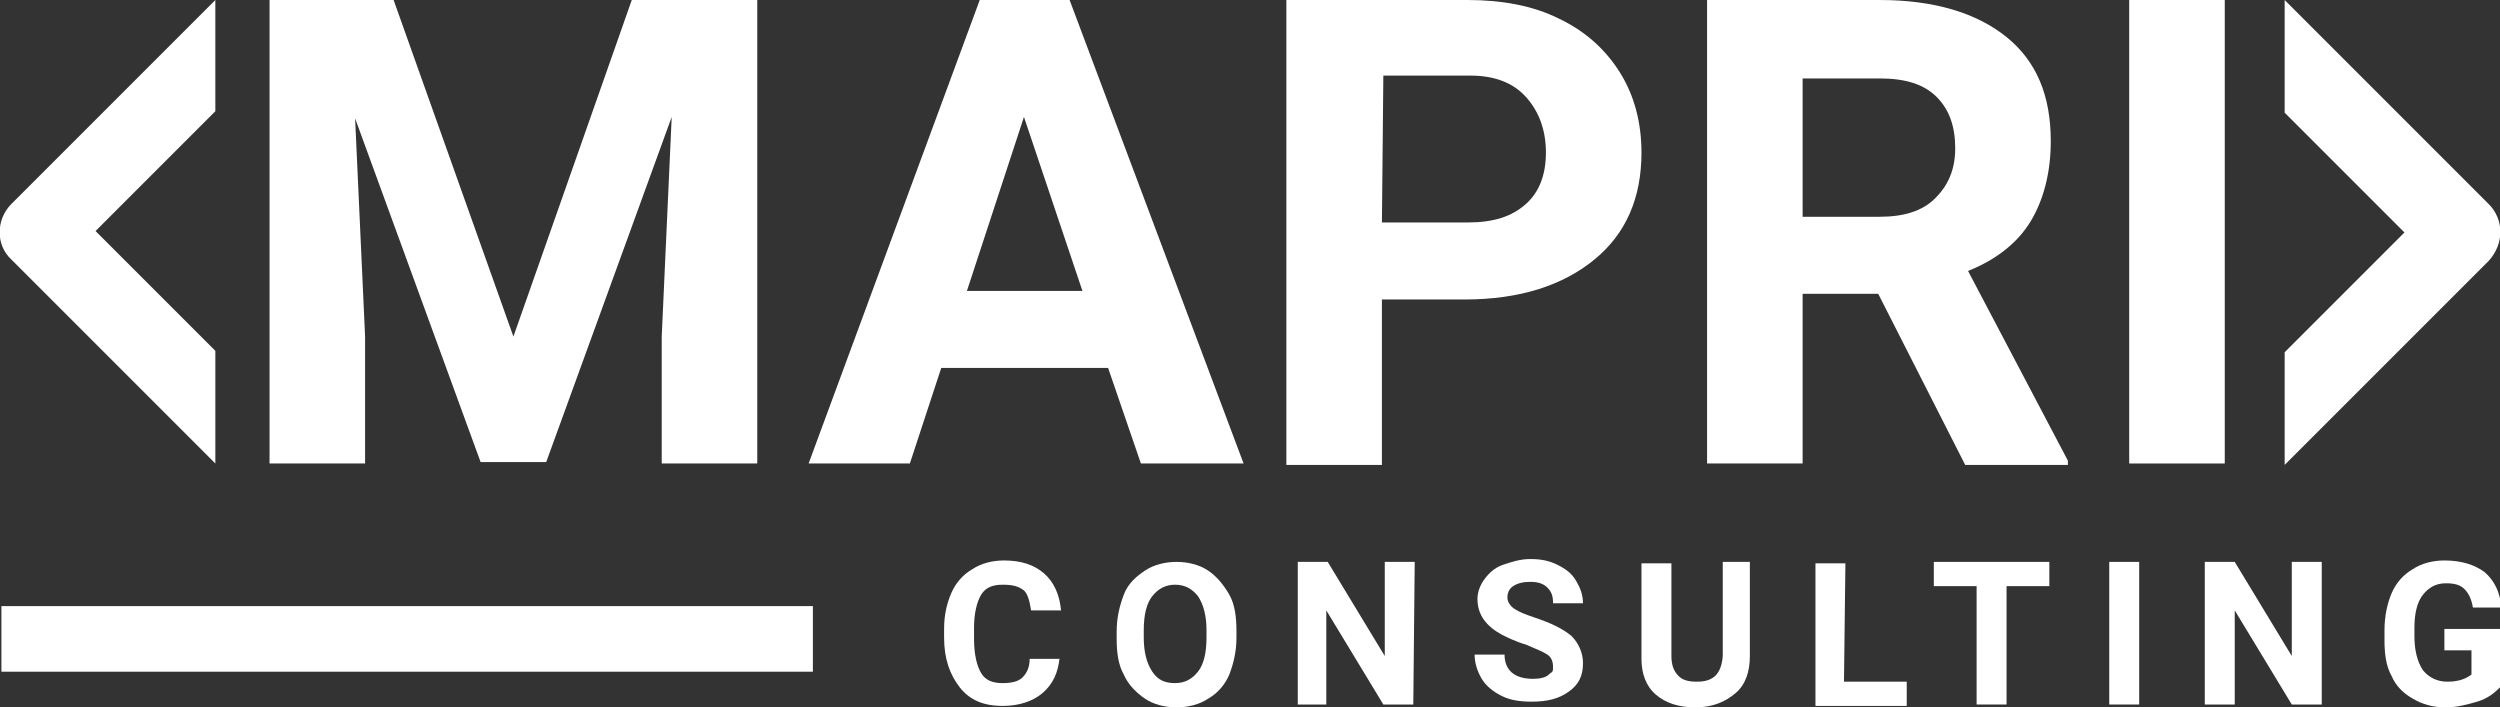 <?xml version="1.0" encoding="utf-8"?>
<!-- Generator: Adobe Illustrator 27.5.0, SVG Export Plug-In . SVG Version: 6.00 Build 0)  -->
<svg version="1.1" id="Ebene_1" xmlns="http://www.w3.org/2000/svg" xmlns:xlink="http://www.w3.org/1999/xlink" x="0px" y="0px"
	 viewBox="0 0 175.3 49.6" style="enable-background:new 0 0 175.3 49.6;" xml:space="preserve">
<rect x="0" y="0" width="175.3" height="49.6" fill="#333333" stroke="none"/>
<style type="text/css">
	.st0{enable-background:new    ;}
	.st1{fill:#FFFFFF;}
</style>
<g id="Ebene_2_00000083074975390752503130000018443666524061880730_">
	<g id="Ebene_1-2">
		<g class="st0">
			<path class="st1" d="M27.6,0L36,23.6L44.3,0h8.8v32.5h-6.7v-8.9l0.7-15.4l-8.8,24.2h-4.6L24.9,8.3l0.7,15.3v8.9h-6.7V0H27.6z"/>
		</g>
		<g class="st0">
			<path class="st1" d="M77.7,25.8H66l-2.2,6.7h-7.1L68.7,0H75l12.2,32.5H80L77.7,25.8z M67.8,20.4h8.1L71.8,8.2L67.8,20.4z"/>
			<path class="st1" d="M96.9,21.1v11.5h-6.7V0h12.7c2.4,0,4.6,0.4,6.4,1.3c1.9,0.9,3.3,2.2,4.3,3.8s1.5,3.5,1.5,5.6
				c0,3.2-1.1,5.7-3.3,7.5s-5.2,2.8-9.1,2.8h-5.8V21.1z M96.9,15.6h6c1.8,0,3.1-0.4,4.1-1.3c0.9-0.8,1.4-2,1.4-3.6s-0.5-2.9-1.4-3.9
				s-2.2-1.5-3.9-1.5H97L96.9,15.6L96.9,15.6z"/>
			<path class="st1" d="M131.7,20.6h-5.3v11.9h-6.7V0h12.1c3.8,0,6.8,0.9,8.9,2.6c2.1,1.7,3.1,4.1,3.1,7.3c0,2.2-0.5,4.1-1.4,5.6
				S140,18.2,138,19l7,13.3v0.3h-7.2L131.7,20.6z M126.4,15.2h5.4c1.7,0,3-0.4,3.9-1.3c0.9-0.9,1.4-2,1.4-3.5s-0.4-2.7-1.3-3.6
				c-0.9-0.9-2.2-1.3-4-1.3h-5.4L126.4,15.2L126.4,15.2z"/>
			<path class="st1" d="M156,32.5h-6.7V0h6.7V32.5z"/>
		</g>
		<g class="st0">
			<path class="st1" d="M74.3,46.1c-0.1,1.1-0.5,1.9-1.2,2.5s-1.7,0.9-2.8,0.9c-1.3,0-2.3-0.4-3-1.3c-0.7-0.9-1.1-2-1.1-3.5v-0.6
				c0-1,0.2-1.8,0.5-2.5s0.8-1.3,1.5-1.7c0.6-0.4,1.4-0.6,2.2-0.6c1.2,0,2.1,0.3,2.8,0.9c0.7,0.6,1.1,1.5,1.2,2.6h-2.1
				c-0.1-0.6-0.2-1.1-0.5-1.4C71.4,41.1,71,41,70.3,41s-1.2,0.2-1.5,0.7S68.3,43,68.3,44v0.8c0,1.1,0.2,1.9,0.5,2.4s0.8,0.7,1.5,0.7
				c0.6,0,1.1-0.1,1.4-0.4c0.3-0.3,0.5-0.7,0.5-1.3h2.1V46.1z"/>
			<path class="st1" d="M86.7,44.7c0,1-0.2,1.8-0.5,2.6c-0.3,0.7-0.8,1.3-1.5,1.7c-0.6,0.4-1.4,0.6-2.2,0.6c-0.8,0-1.6-0.2-2.2-0.6
				c-0.6-0.4-1.2-1-1.5-1.7c-0.4-0.7-0.5-1.6-0.5-2.5v-0.5c0-1,0.2-1.8,0.5-2.6s0.9-1.3,1.5-1.7s1.4-0.6,2.2-0.6s1.6,0.2,2.2,0.6
				c0.6,0.4,1.1,1,1.5,1.7s0.5,1.6,0.5,2.6V44.7z M84.6,44.2c0-1-0.2-1.8-0.6-2.4c-0.4-0.5-0.9-0.8-1.6-0.8s-1.2,0.3-1.6,0.8
				s-0.6,1.3-0.6,2.4v0.5c0,1,0.2,1.8,0.6,2.4c0.4,0.6,0.9,0.8,1.6,0.8s1.2-0.3,1.6-0.8s0.6-1.3,0.6-2.4V44.2z"/>
			<path class="st1" d="M99.1,49.4H97l-4-6.6v6.6h-2v-10h2.1l4,6.6v-6.6h2.1L99.1,49.4L99.1,49.4z"/>
			<path class="st1" d="M108.9,46.8c0-0.4-0.1-0.7-0.4-0.9s-0.8-0.4-1.5-0.7c-0.7-0.2-1.3-0.5-1.7-0.7c-1.1-0.6-1.7-1.4-1.7-2.5
				c0-0.5,0.2-1,0.5-1.4s0.7-0.8,1.3-1c0.6-0.2,1.2-0.4,1.9-0.4c0.7,0,1.3,0.1,1.9,0.4s1,0.6,1.3,1.1s0.5,1,0.5,1.6h-2.1
				c0-0.5-0.1-0.8-0.4-1.1s-0.7-0.4-1.2-0.4s-0.9,0.1-1.2,0.3c-0.3,0.2-0.4,0.5-0.4,0.8s0.2,0.6,0.5,0.8s0.8,0.4,1.4,0.6
				c1.2,0.4,2,0.8,2.6,1.3c0.5,0.5,0.8,1.2,0.8,1.9c0,0.9-0.3,1.5-1,2s-1.5,0.7-2.6,0.7c-0.8,0-1.5-0.1-2.1-0.4
				c-0.6-0.3-1.1-0.7-1.4-1.2s-0.5-1.1-0.5-1.7h2.1c0,1.1,0.7,1.7,2,1.7c0.5,0,0.9-0.1,1.1-0.3S108.9,47.2,108.9,46.8z"/>
			<path class="st1" d="M122.7,39.4V46c0,1.1-0.3,2-1,2.6s-1.6,1-2.8,1c-1.2,0-2.1-0.3-2.8-0.9c-0.7-0.6-1-1.5-1-2.5v-6.7h2.1V46
				c0,0.7,0.2,1.1,0.5,1.4c0.3,0.3,0.7,0.4,1.3,0.4c1.2,0,1.7-0.6,1.8-1.8v-6.6C120.8,39.4,122.7,39.4,122.7,39.4z"/>
		</g>
		<g class="st0">
			<path class="st1" d="M129.3,47.8h4.4v1.7h-6.4v-10h2.1L129.3,47.8L129.3,47.8z"/>
		</g>
		<g class="st0">
			<path class="st1" d="M143.8,41.1h-3.1v8.3h-2.1v-8.3h-3v-1.7h8.1v1.7H143.8z"/>
			<path class="st1" d="M150,49.4h-2.1v-10h2.1V49.4z"/>
			<path class="st1" d="M162.8,49.4h-2.1l-4-6.6v6.6h-2.1v-10h2.1l4,6.6v-6.6h2.1V49.4z"/>
			<path class="st1" d="M175.3,48.2c-0.4,0.4-0.9,0.8-1.6,1c-0.7,0.2-1.4,0.4-2.2,0.4c-0.9,0-1.6-0.2-2.3-0.6s-1.2-0.9-1.5-1.6
				c-0.4-0.7-0.5-1.6-0.5-2.5v-0.7c0-1,0.2-1.9,0.5-2.6c0.3-0.7,0.8-1.3,1.5-1.7c0.6-0.4,1.4-0.6,2.2-0.6c1.2,0,2.1,0.3,2.8,0.8
				c0.7,0.6,1.1,1.4,1.2,2.5h-2c-0.1-0.6-0.3-1-0.6-1.3s-0.7-0.4-1.3-0.4c-0.7,0-1.2,0.3-1.6,0.8c-0.4,0.5-0.6,1.3-0.6,2.3v0.6
				c0,1,0.2,1.8,0.6,2.4c0.4,0.5,1,0.8,1.7,0.8c0.8,0,1.3-0.2,1.7-0.5v-1.7h-1.9v-1.5h3.9L175.3,48.2L175.3,48.2z"/>
		</g>
		<g>
			<rect x="0.1" y="42.5" class="st1" width="56.9" height="4.6"/>
		</g>
		<g>
			<path class="st1" d="M0.8,18.2l14.3,14.3v-7.9l-8.4-8.4l8.4-8.4V0L0.8,14.3C-0.3,15.4-0.3,17.2,0.8,18.2z"/>
		</g>
		<g>
			<path class="st1" d="M174.5,14.3L160.2,0v7.9l8.4,8.4l-8.4,8.4v7.9l14.3-14.3C175.6,17.1,175.6,15.4,174.5,14.3z"/>
		</g>
	</g>
</g>
</svg>
